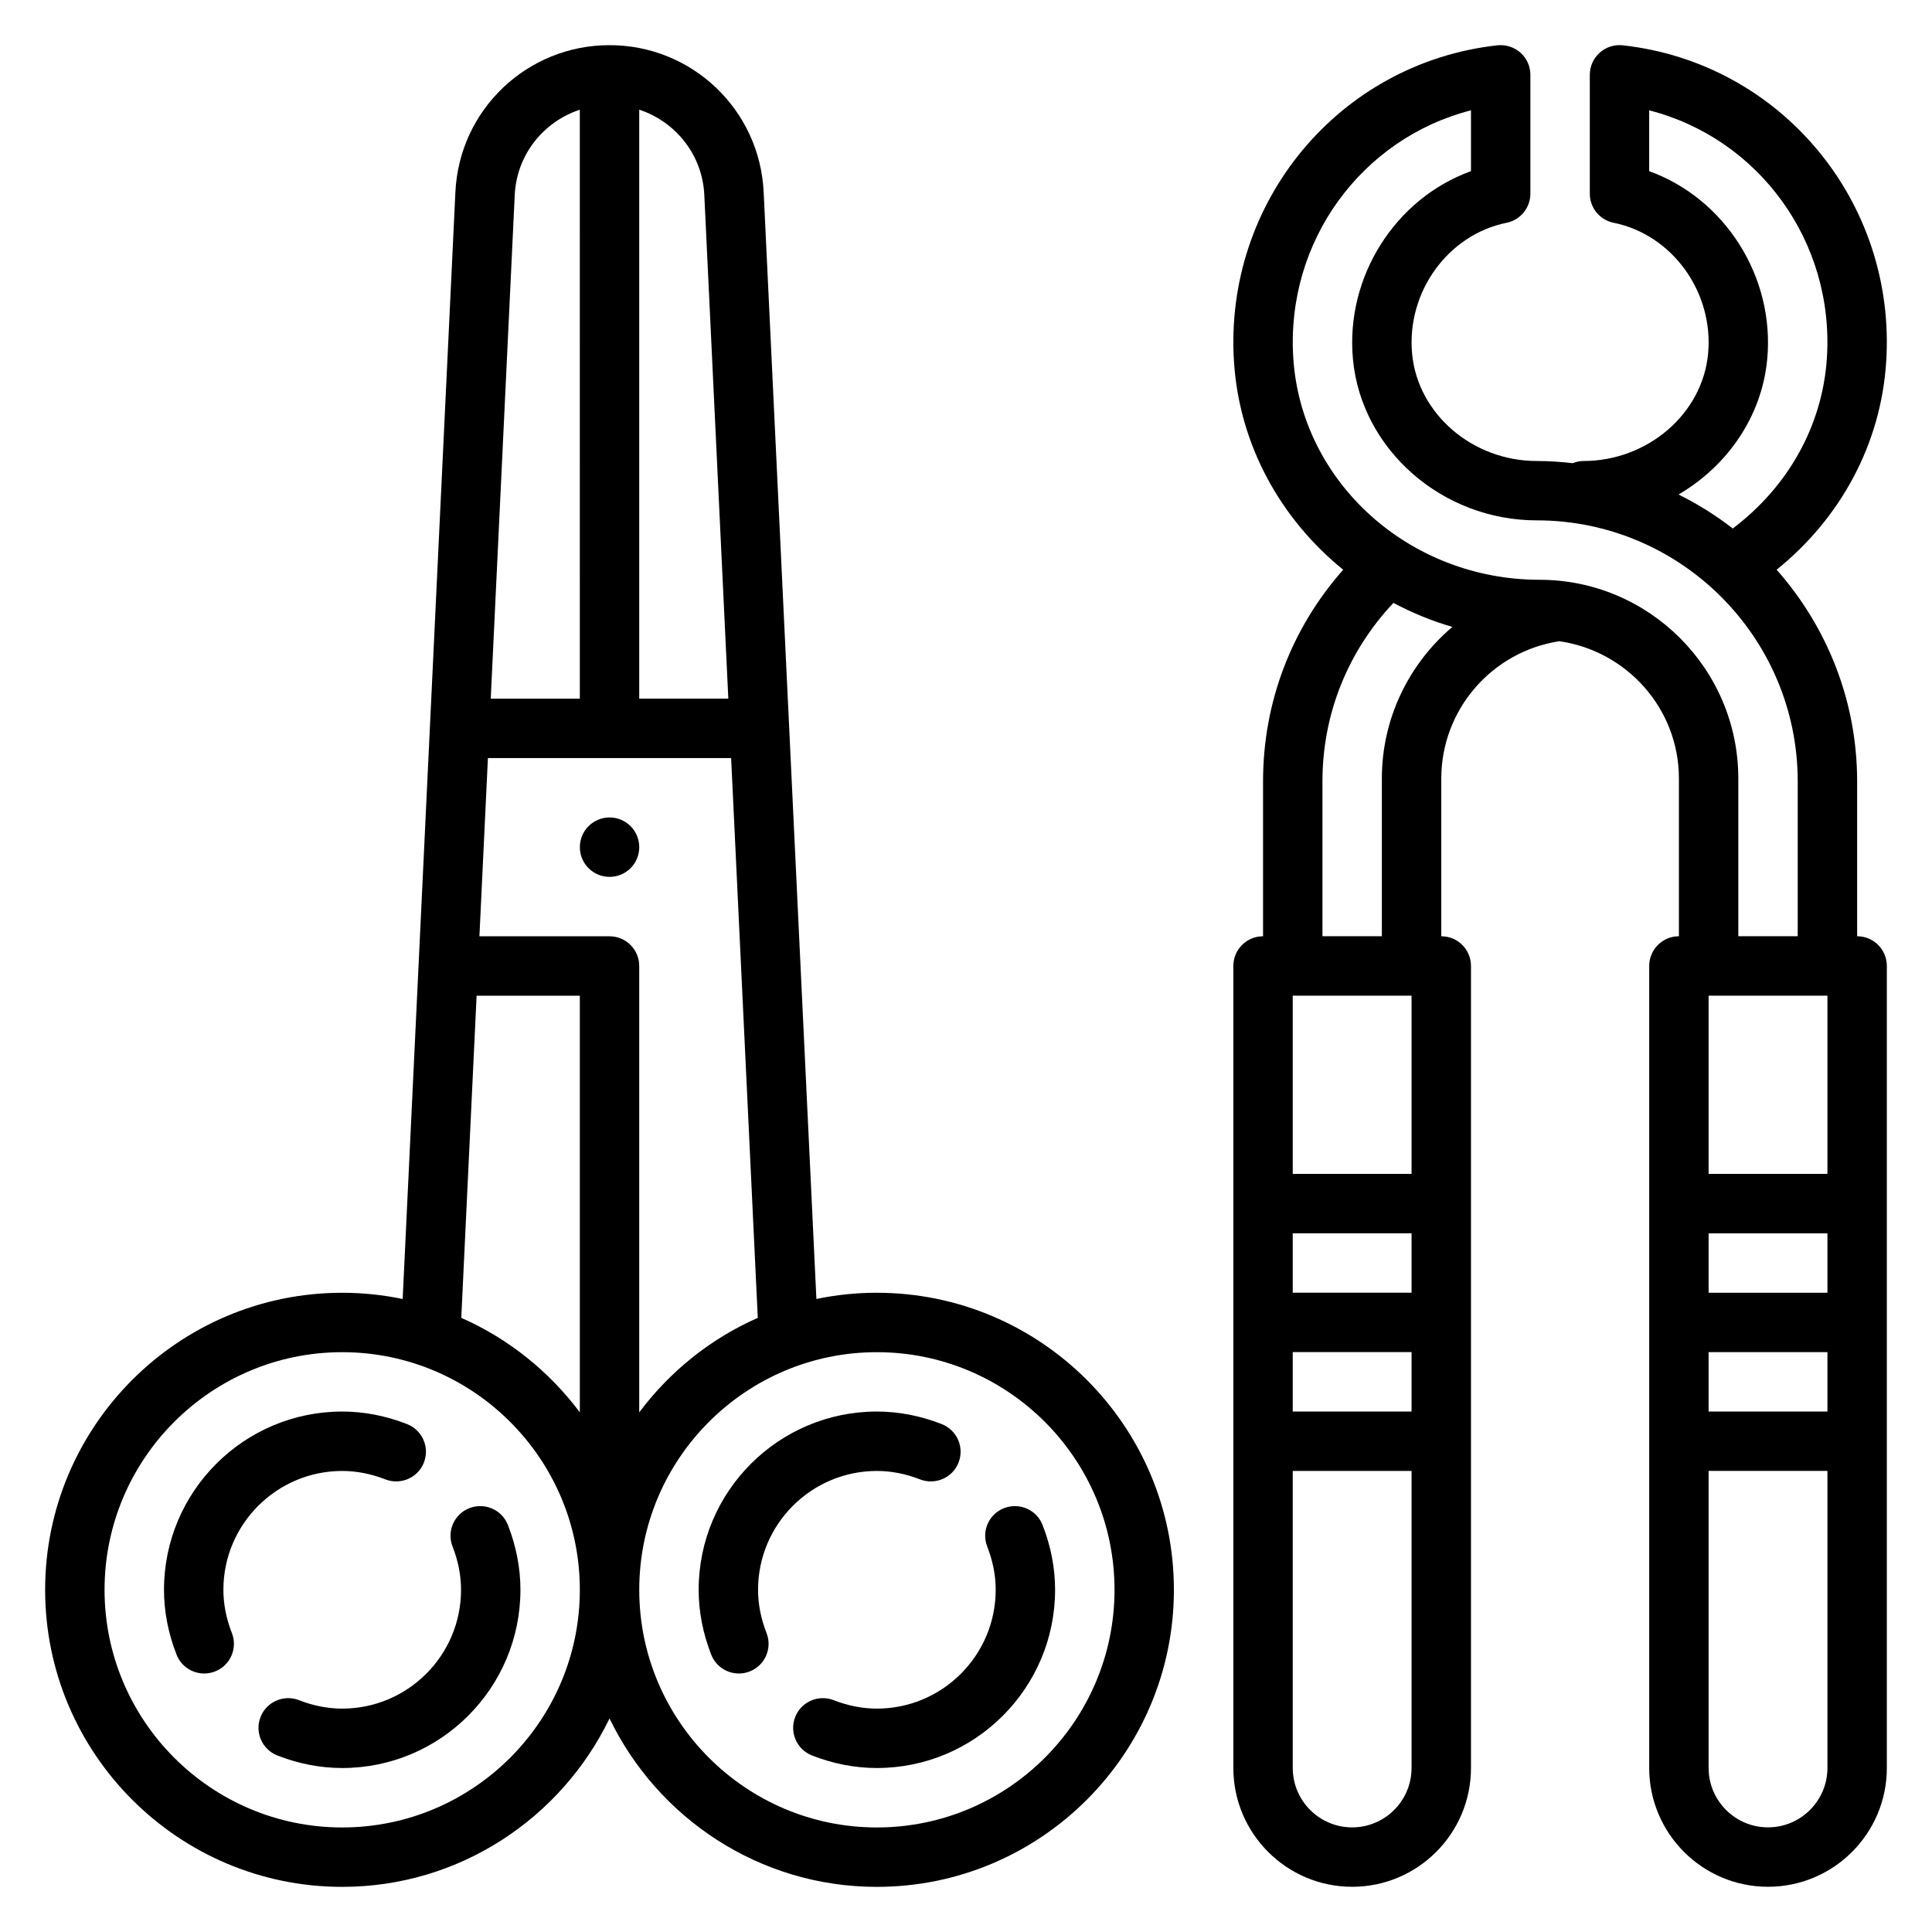 <?xml version="1.0" encoding="UTF-8"?>
<!-- Uploaded to: ICON Repo, www.iconrepo.com, Generator: ICON Repo Mixer Tools -->
<svg fill="#000000" width="800px" height="800px" version="1.1" viewBox="144 144 512 512" xmlns="http://www.w3.org/2000/svg">
 <g>
  <path d="m376.38 486.59c-5.496 0-10.855 0.574-16.027 1.652l-13.973-293.33c-1.031-21.84-18.988-38.945-40.848-38.945s-39.816 17.105-40.848 38.941l-13.973 293.34c-5.172-1.078-10.535-1.652-16.027-1.652-43.406 0-78.723 35.316-78.723 78.723s35.312 78.719 78.719 78.719c31.18 0 58.109-18.277 70.848-44.633 12.738 26.363 39.668 44.633 70.848 44.633 43.406 0 78.719-35.312 78.719-78.719 0.004-43.406-35.309-78.723-78.715-78.723zm-70.848-94.465h-34.48l2.25-47.23h64.457l7.062 148.35c-12.523 5.512-23.309 14.211-31.418 25.043v-118.29c0-4.356-3.519-7.875-7.871-7.875zm25.117-196.46 6.363 133.48h-23.609v-156.08c9.629 3.184 16.742 11.926 17.246 22.594zm-50.238 0c0.504-10.668 7.621-19.414 17.246-22.594l0.004 156.08h-23.609zm-10.105 212.21h27.355v110.41c-8.109-10.832-18.895-19.531-31.418-25.039zm-35.621 220.42c-34.723 0-62.977-28.254-62.977-62.977s28.254-62.977 62.977-62.977 62.977 28.254 62.977 62.977-28.254 62.977-62.977 62.977zm141.7 0c-34.723 0-62.977-28.254-62.977-62.977s28.254-62.977 62.977-62.977c34.723 0 62.977 28.254 62.977 62.977s-28.254 62.977-62.977 62.977z"/>
  <path d="m313.41 368.51c0 4.348-3.523 7.871-7.871 7.871s-7.871-3.523-7.871-7.871c0-4.348 3.523-7.875 7.871-7.875s7.871 3.527 7.871 7.875"/>
  <path d="m376.38 533.82c3.801 0 7.66 0.754 11.438 2.234 4.031 1.566 8.621-0.402 10.203-4.449 1.59-4.047-0.402-8.613-4.449-10.203-5.621-2.203-11.406-3.328-17.191-3.328-26.047 0-47.23 21.184-47.23 47.23 0 5.785 1.125 11.57 3.328 17.191 1.211 3.109 4.18 5 7.328 5 0.961 0 1.93-0.172 2.875-0.543 4.055-1.59 6.047-6.156 4.449-10.203-1.484-3.785-2.238-7.641-2.238-11.441 0-17.367 14.121-31.488 31.488-31.488z"/>
  <path d="m410.08 543.67c-4.055 1.59-6.047 6.156-4.449 10.203 1.48 3.777 2.238 7.633 2.238 11.438 0 17.367-14.121 31.488-31.488 31.488-3.801 0-7.66-0.754-11.438-2.234-4.039-1.566-8.621 0.395-10.203 4.449-1.59 4.047 0.402 8.613 4.449 10.203 5.621 2.199 11.406 3.324 17.191 3.324 26.047 0 47.23-21.184 47.23-47.23 0-5.785-1.125-11.57-3.328-17.191-1.582-4.059-6.164-6.016-10.203-4.449z"/>
  <path d="m234.69 533.82c3.801 0 7.66 0.754 11.438 2.234 4.039 1.566 8.621-0.402 10.203-4.449 1.59-4.047-0.402-8.613-4.449-10.203-5.621-2.203-11.406-3.328-17.191-3.328-26.047 0-47.23 21.184-47.23 47.23 0 5.785 1.125 11.57 3.328 17.191 1.211 3.109 4.18 5 7.328 5 0.961 0 1.93-0.172 2.875-0.543 4.055-1.59 6.047-6.156 4.449-10.203-1.484-3.785-2.238-7.641-2.238-11.441 0-17.367 14.121-31.488 31.488-31.488z"/>
  <path d="m268.39 543.67c-4.055 1.59-6.047 6.156-4.449 10.203 1.48 3.777 2.238 7.633 2.238 11.438 0 17.367-14.121 31.488-31.488 31.488-3.801 0-7.66-0.754-11.438-2.234-4.031-1.566-8.613 0.395-10.203 4.449-1.59 4.047 0.402 8.613 4.449 10.203 5.617 2.199 11.402 3.324 17.191 3.324 26.047 0 47.23-21.184 47.23-47.23 0-5.785-1.125-11.57-3.328-17.191-1.582-4.059-6.156-6.016-10.203-4.449z"/>
  <path d="m636.16 392.12v-41.051c0-21.508-8.102-41.117-21.332-56.09 17.121-13.801 27.641-33.48 29.031-55.082 2.746-42.414-27.922-79.262-69.816-83.891-2.242-0.242-4.449 0.473-6.109 1.961-1.672 1.488-2.621 3.629-2.621 5.863v31.488c0 3.746 2.637 6.977 6.305 7.715 15.594 3.156 26.59 18.438 25.039 34.762-1.527 15.91-16.035 28.375-33.039 28.375-1.008 0-1.953 0.227-2.832 0.574-3.133-0.355-6.297-0.574-9.527-0.574-17.004 0-31.512-12.461-33.031-28.371-1.551-16.328 9.438-31.605 25.039-34.762 3.664-0.742 6.301-3.969 6.301-7.719v-31.488c0-2.234-0.953-4.375-2.621-5.863-1.668-1.488-3.922-2.195-6.109-1.961-41.895 4.629-72.562 41.484-69.816 83.891 1.434 22.184 12.453 41.715 28.938 55.09-13.711 15.5-21.238 35.141-21.238 56.082v41.051c-4.352 0-7.871 3.519-7.871 7.871v212.54c0 17.367 14.121 31.488 31.488 31.488 17.367 0 31.488-14.121 31.488-31.488v-212.54c0-4.352-3.519-7.871-7.871-7.871v-41.793c0-18.254 13.383-33.645 31.277-36.398 17.867 2.562 31.695 17.828 31.695 36.395v41.793c-4.352 0-7.871 3.519-7.871 7.871v212.54c0 17.367 14.121 31.488 31.488 31.488 17.367 0 31.488-14.121 31.488-31.488v-212.54c0-4.356-3.519-7.875-7.871-7.875zm-39.359 15.746h31.488v47.23h-31.488zm31.488 62.977v15.742h-31.488v-15.742zm-31.488 31.488h31.488v15.742h-31.488zm15.523-263.04c2.094-21.996-11.305-42.73-31.27-49.926v-16.121c28.938 7.406 49.098 34.668 47.09 65.637-1.156 17.863-10.242 34.086-24.945 45.176-4.457-3.465-9.266-6.481-14.367-9.004 12.887-7.543 22.043-20.602 23.492-35.762zm-94.246 168.57v47.23h-31.488v-47.23zm-31.488 62.977h31.488v15.742h-31.488zm0 31.488h31.488v15.742h-31.488zm15.746 125.95c-8.684 0-15.742-7.062-15.742-15.742l-0.004-78.723h31.488v78.719c0 8.684-7.059 15.746-15.742 15.746zm7.871-277.96v41.793h-15.742v-41.051c0-17.797 6.699-34.418 18.805-47.281 4.938 2.606 10.148 4.785 15.625 6.359-11.469 9.727-18.688 24.188-18.688 40.18zm41.793-52.668c-34.465 0-63.141-25.812-65.266-58.773-2.008-30.961 18.152-58.223 47.09-65.637v16.121c-19.965 7.195-33.363 27.93-31.27 49.926 2.277 23.898 23.672 42.617 48.703 42.617 38.133 0 69.156 31.023 69.156 69.156v41.051h-15.742v-41.793c0-29.039-23.633-52.668-52.672-52.668zm60.543 330.62c-8.684 0-15.742-7.062-15.742-15.742v-78.723h31.488v78.719c0 8.684-7.062 15.746-15.746 15.746z"/>
 </g>
</svg>